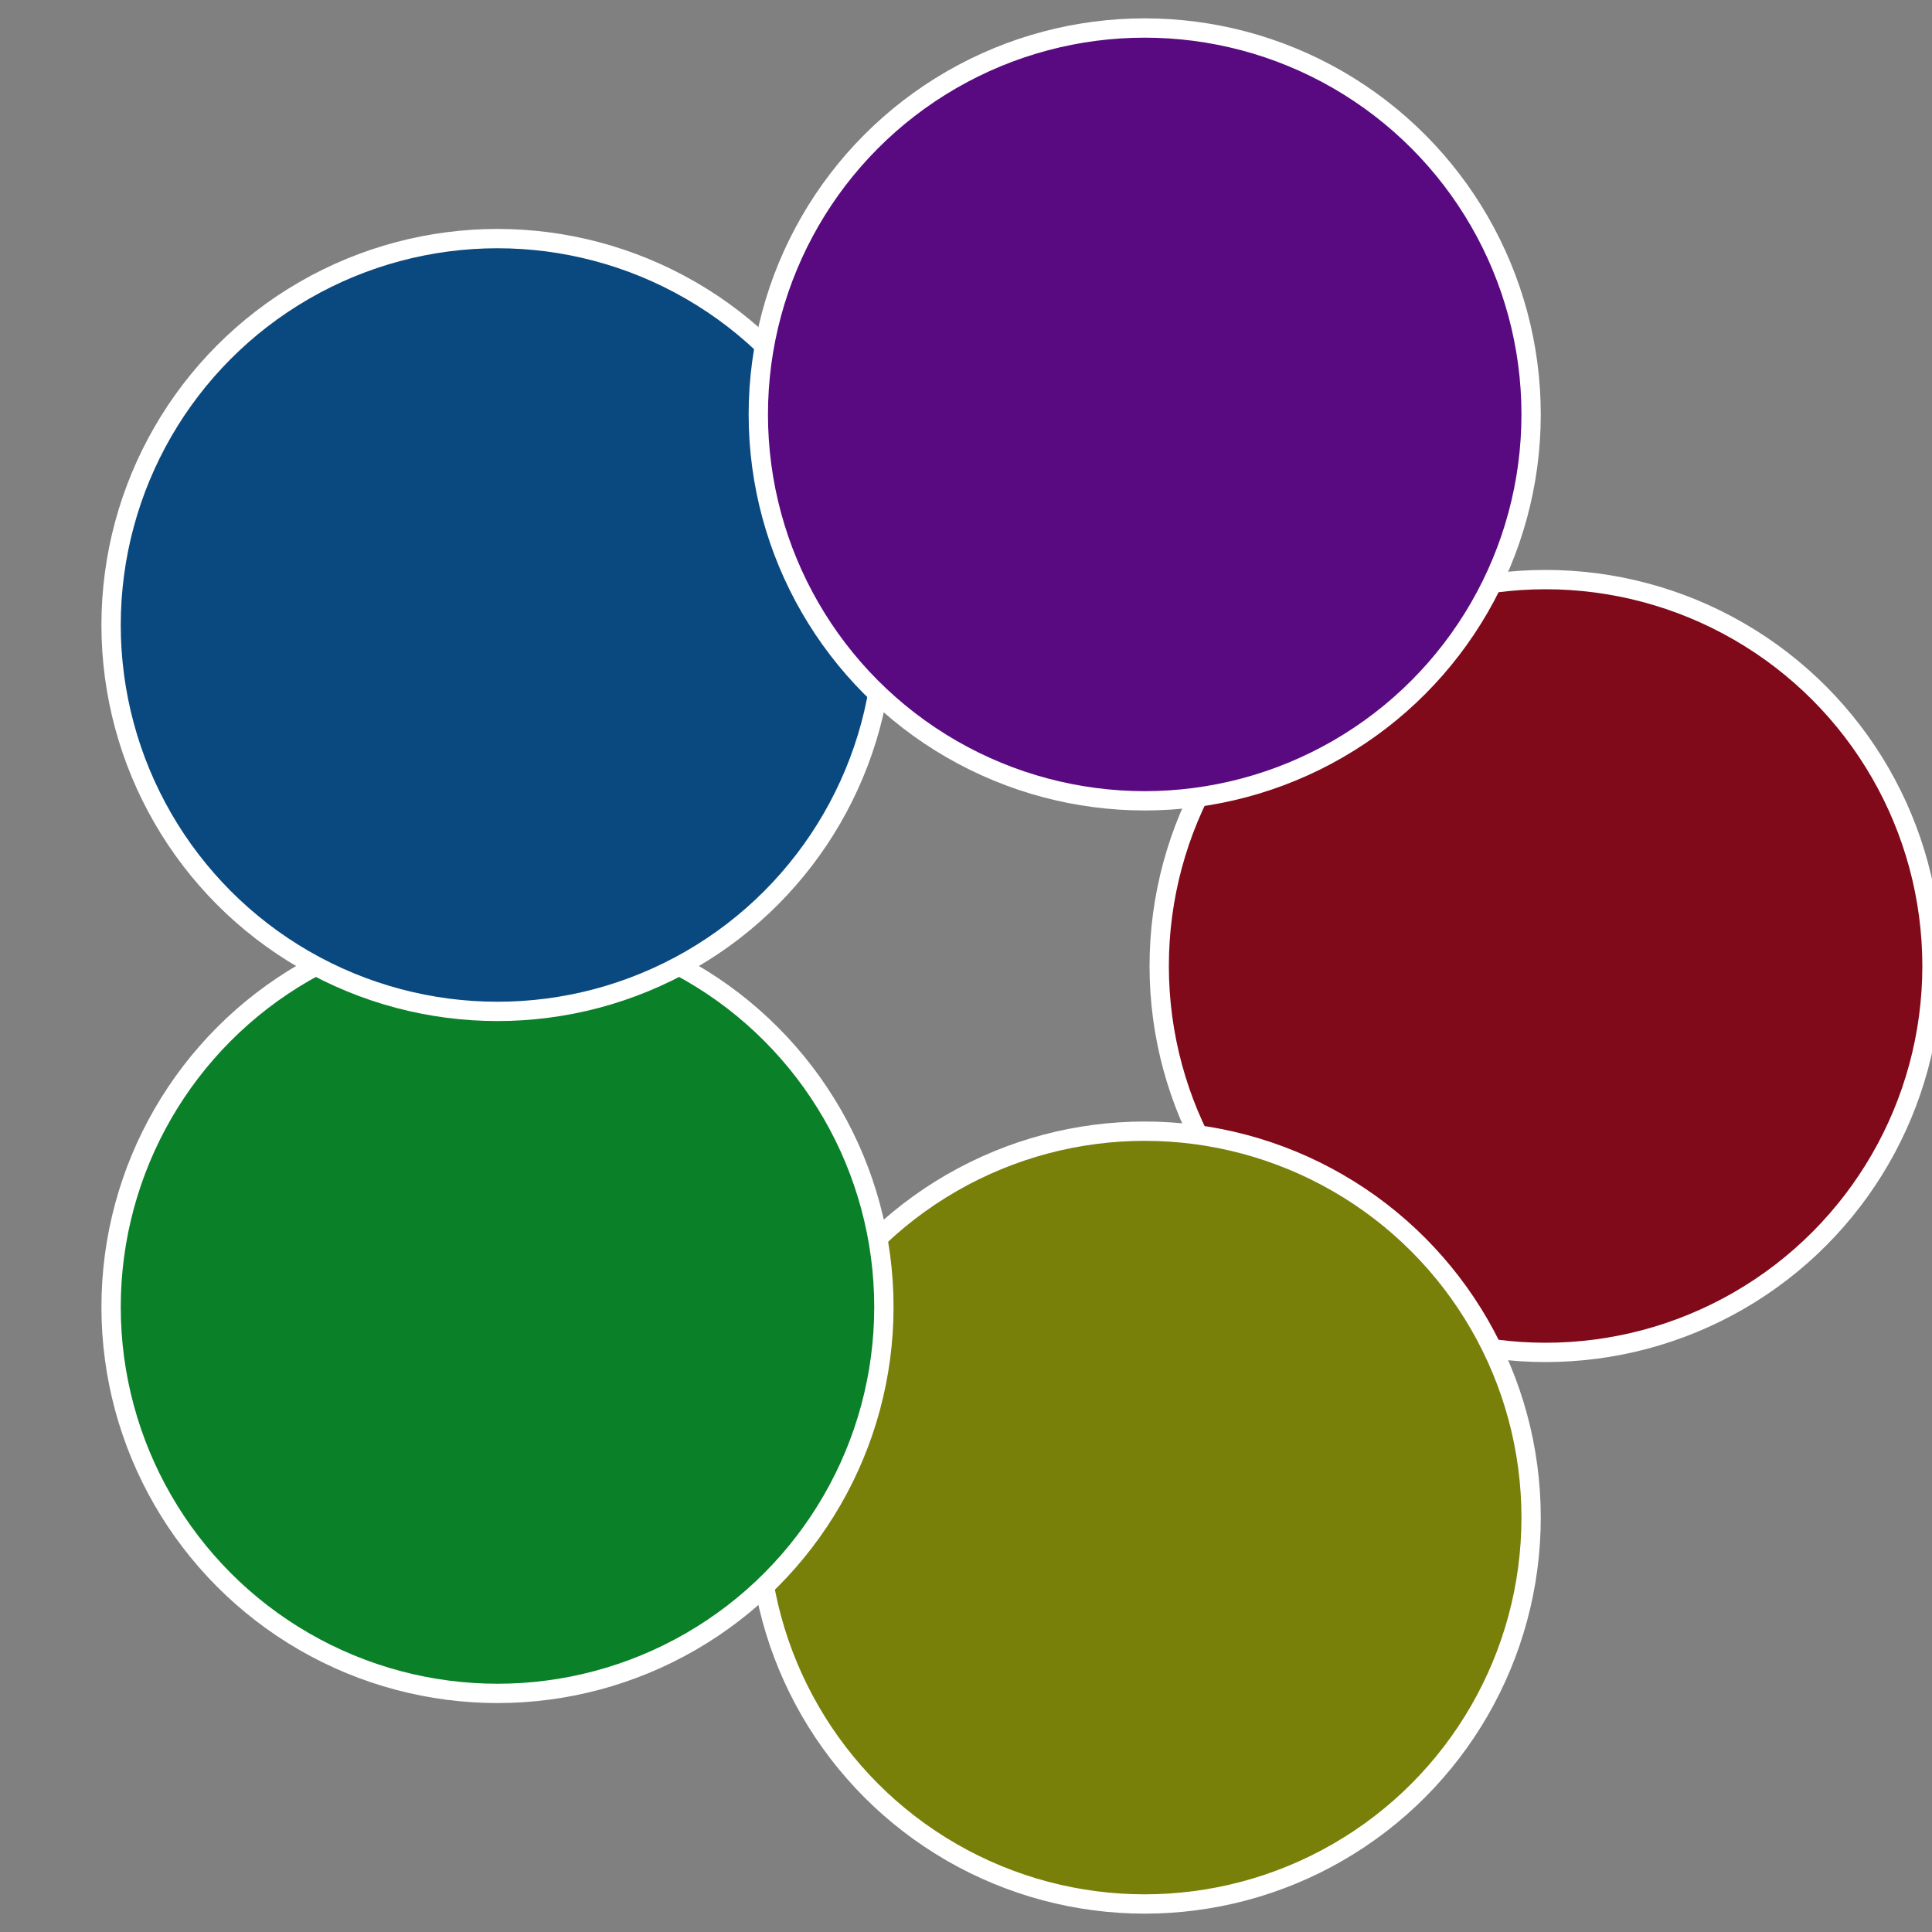 <?xml version="1.0" standalone="no"?>
<svg width="500" height="500" viewBox="-1 -1 2 2" xmlns="http://www.w3.org/2000/svg">
 
                <rect x="-1" y="-1" width="2" height="2" fill="#808080" stroke="none"/>
 
                <circle cx="0.6" cy="0" r="0.4" fill="#800a19" stroke="#fff" stroke-width="1%" />
             
                <circle cx="0.185" cy="0.571" r="0.4" fill="#78800a" stroke="#fff" stroke-width="1%" />
             
                <circle cx="-0.485" cy="0.353" r="0.4" fill="#0a8029" stroke="#fff" stroke-width="1%" />
             
                <circle cx="-0.485" cy="-0.353" r="0.4" fill="#0a4980" stroke="#fff" stroke-width="1%" />
             
                <circle cx="0.185" cy="-0.571" r="0.4" fill="#590a80" stroke="#fff" stroke-width="1%" />
            </svg>
